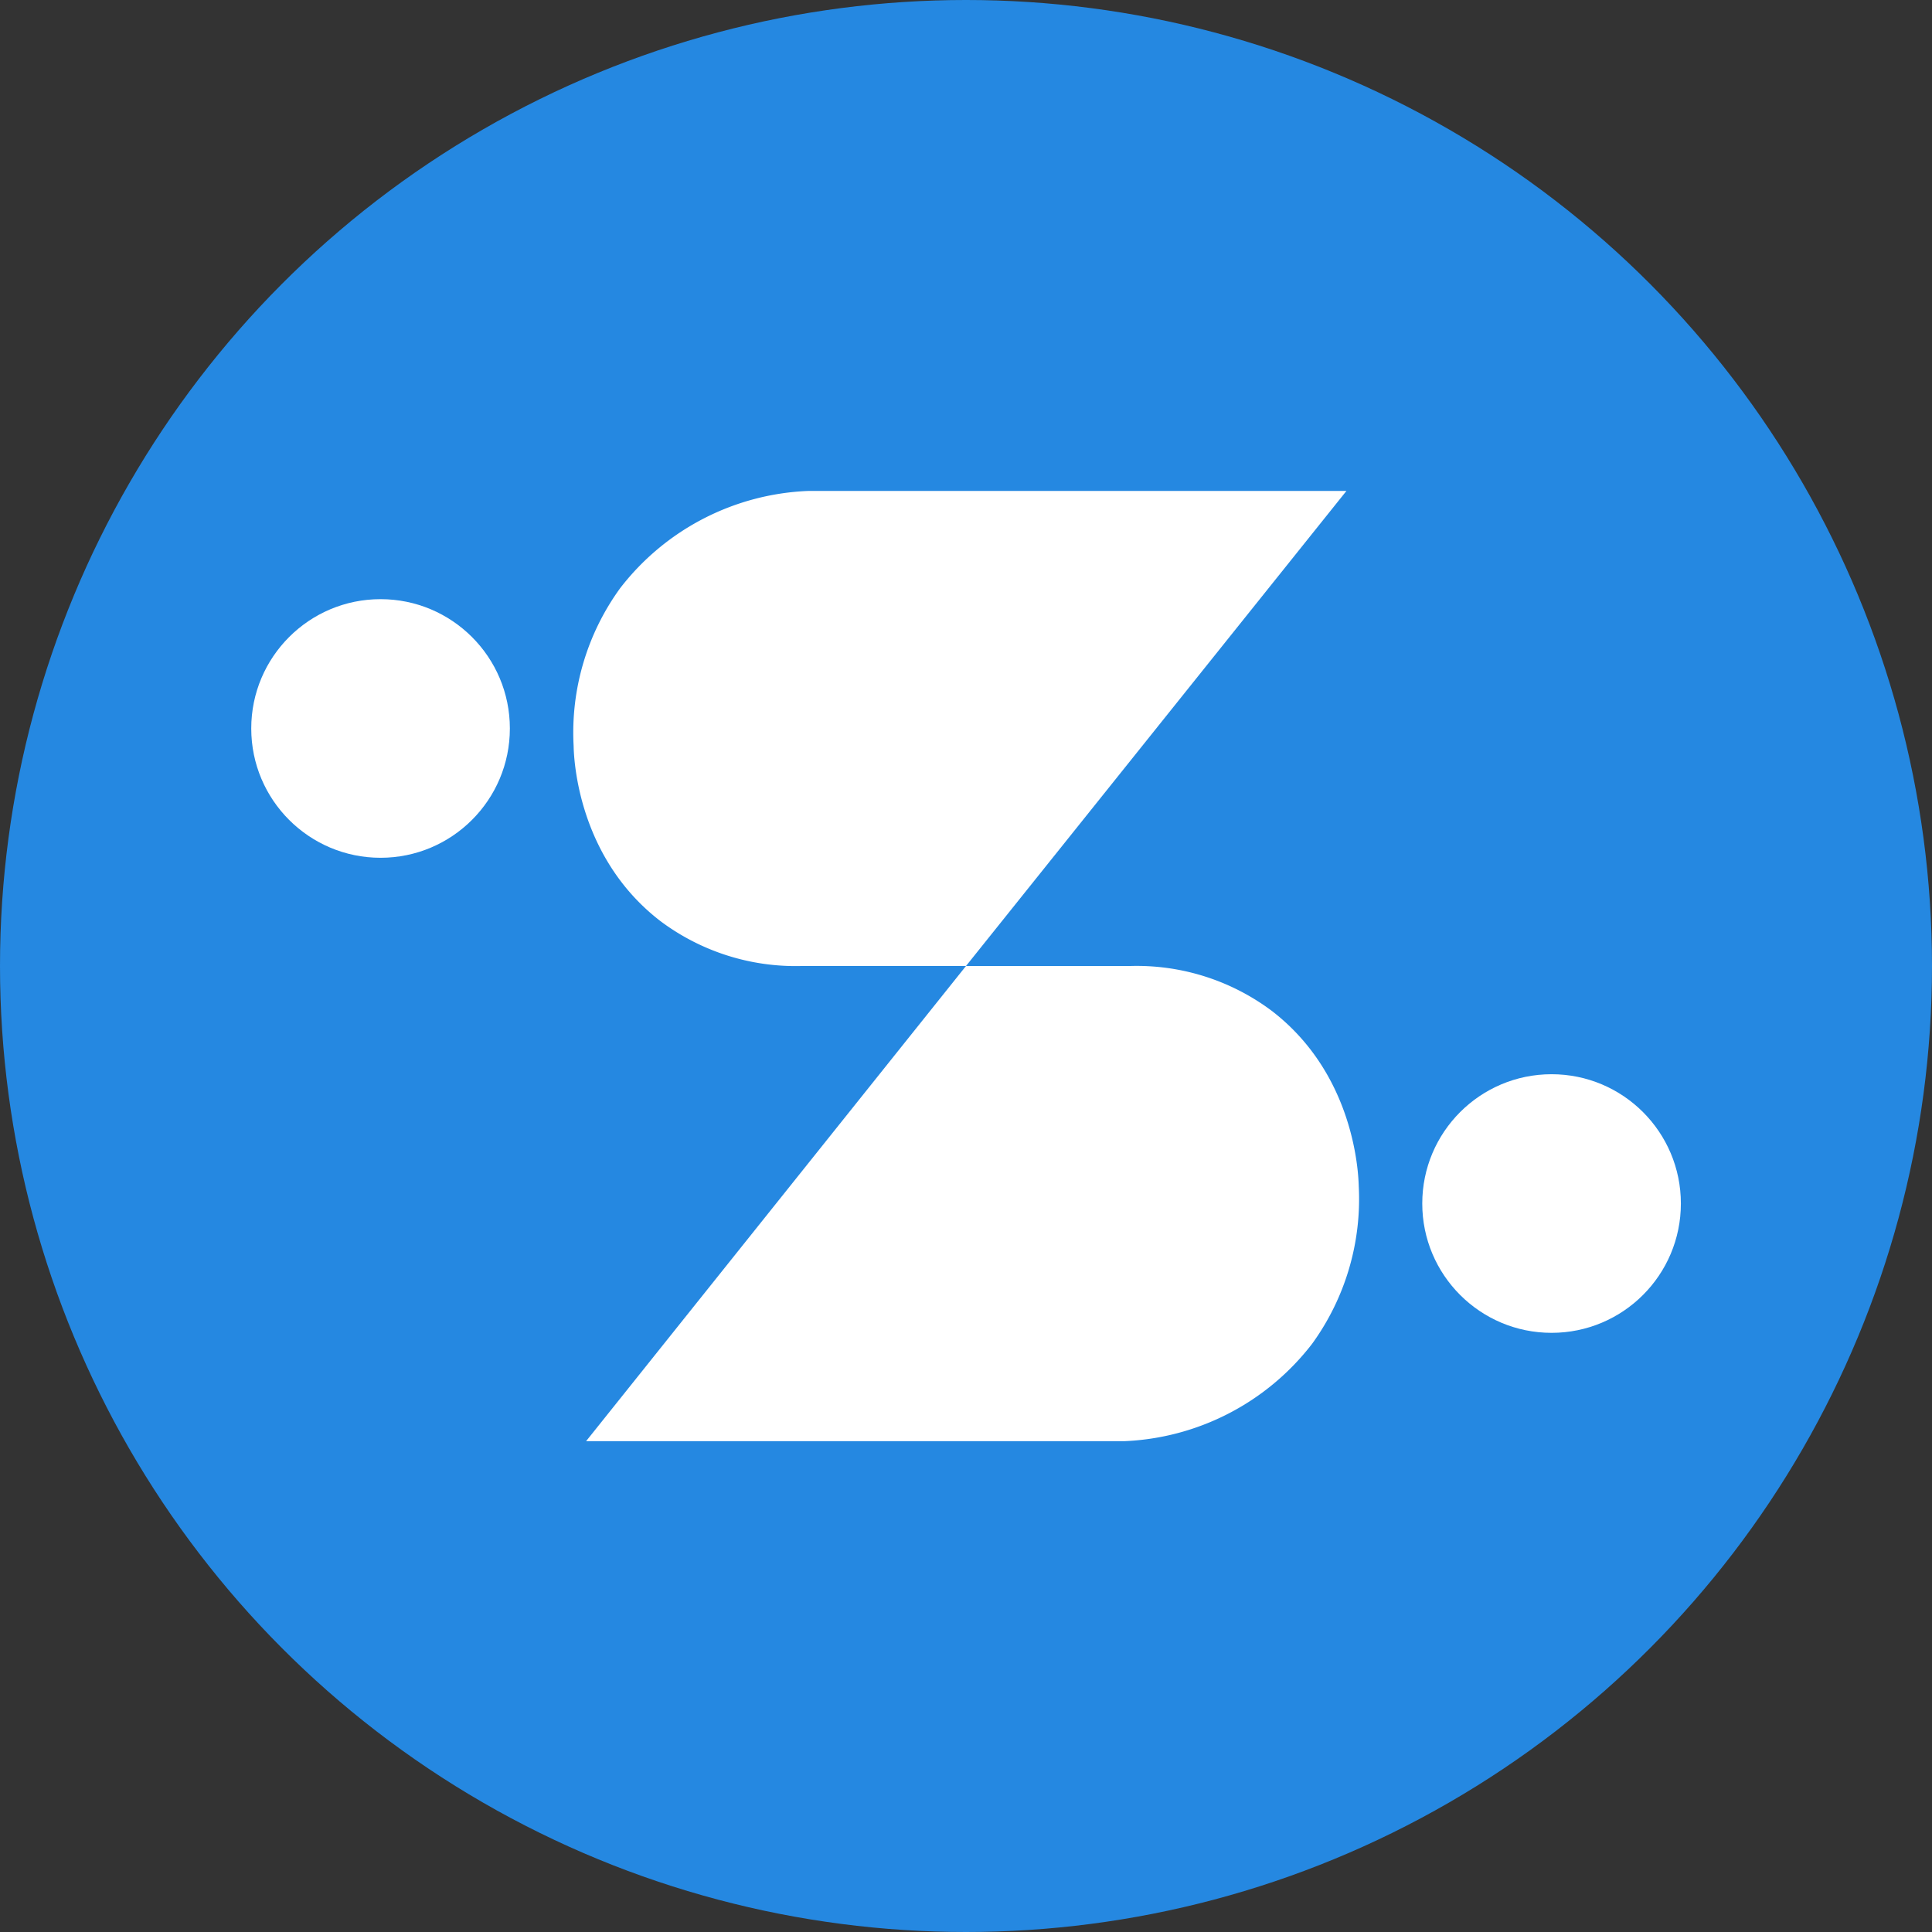 <svg xmlns="http://www.w3.org/2000/svg" viewBox="0 0 152.1 152.1"><rect x="0" y="0" width="152.1" height="152.1" fill="#333333" stroke="none"/><defs><style>.cls-1{fill:#2588e1;}.cls-2{fill:#fff;}</style></defs><title>Asset 8</title><g id="Layer_2" data-name="Layer 2"><g id="Logo"><g id="Layer_2-2" data-name="Layer 2"><circle class="cls-1" cx="76.05" cy="76.05" r="76.05"/><g id="Layer_3" data-name="Layer 3"><g id="Layer_4" data-name="Layer 4"><circle class="cls-2" cx="122.15" cy="94.75" r="10.18"/><path class="cls-2" d="M46.14,113.46,76.05,76.05H89a17.73,17.73,0,0,1,11.12,3.53c6.51,5,6.82,12.75,6.85,13.81a19.41,19.41,0,0,1-3.67,12.4,19.7,19.7,0,0,1-14.81,7.67Z"/><path class="cls-2" d="M106,38.65,76.05,76.05H63.1A17.74,17.74,0,0,1,52,72.52c-6.51-5-6.82-12.75-6.84-13.8a19.34,19.34,0,0,1,3.66-12.41,19.68,19.68,0,0,1,14.82-7.66Z"/><circle class="cls-2" cx="29.96" cy="57.35" r="10.18"/></g></g></g></g></g></svg>